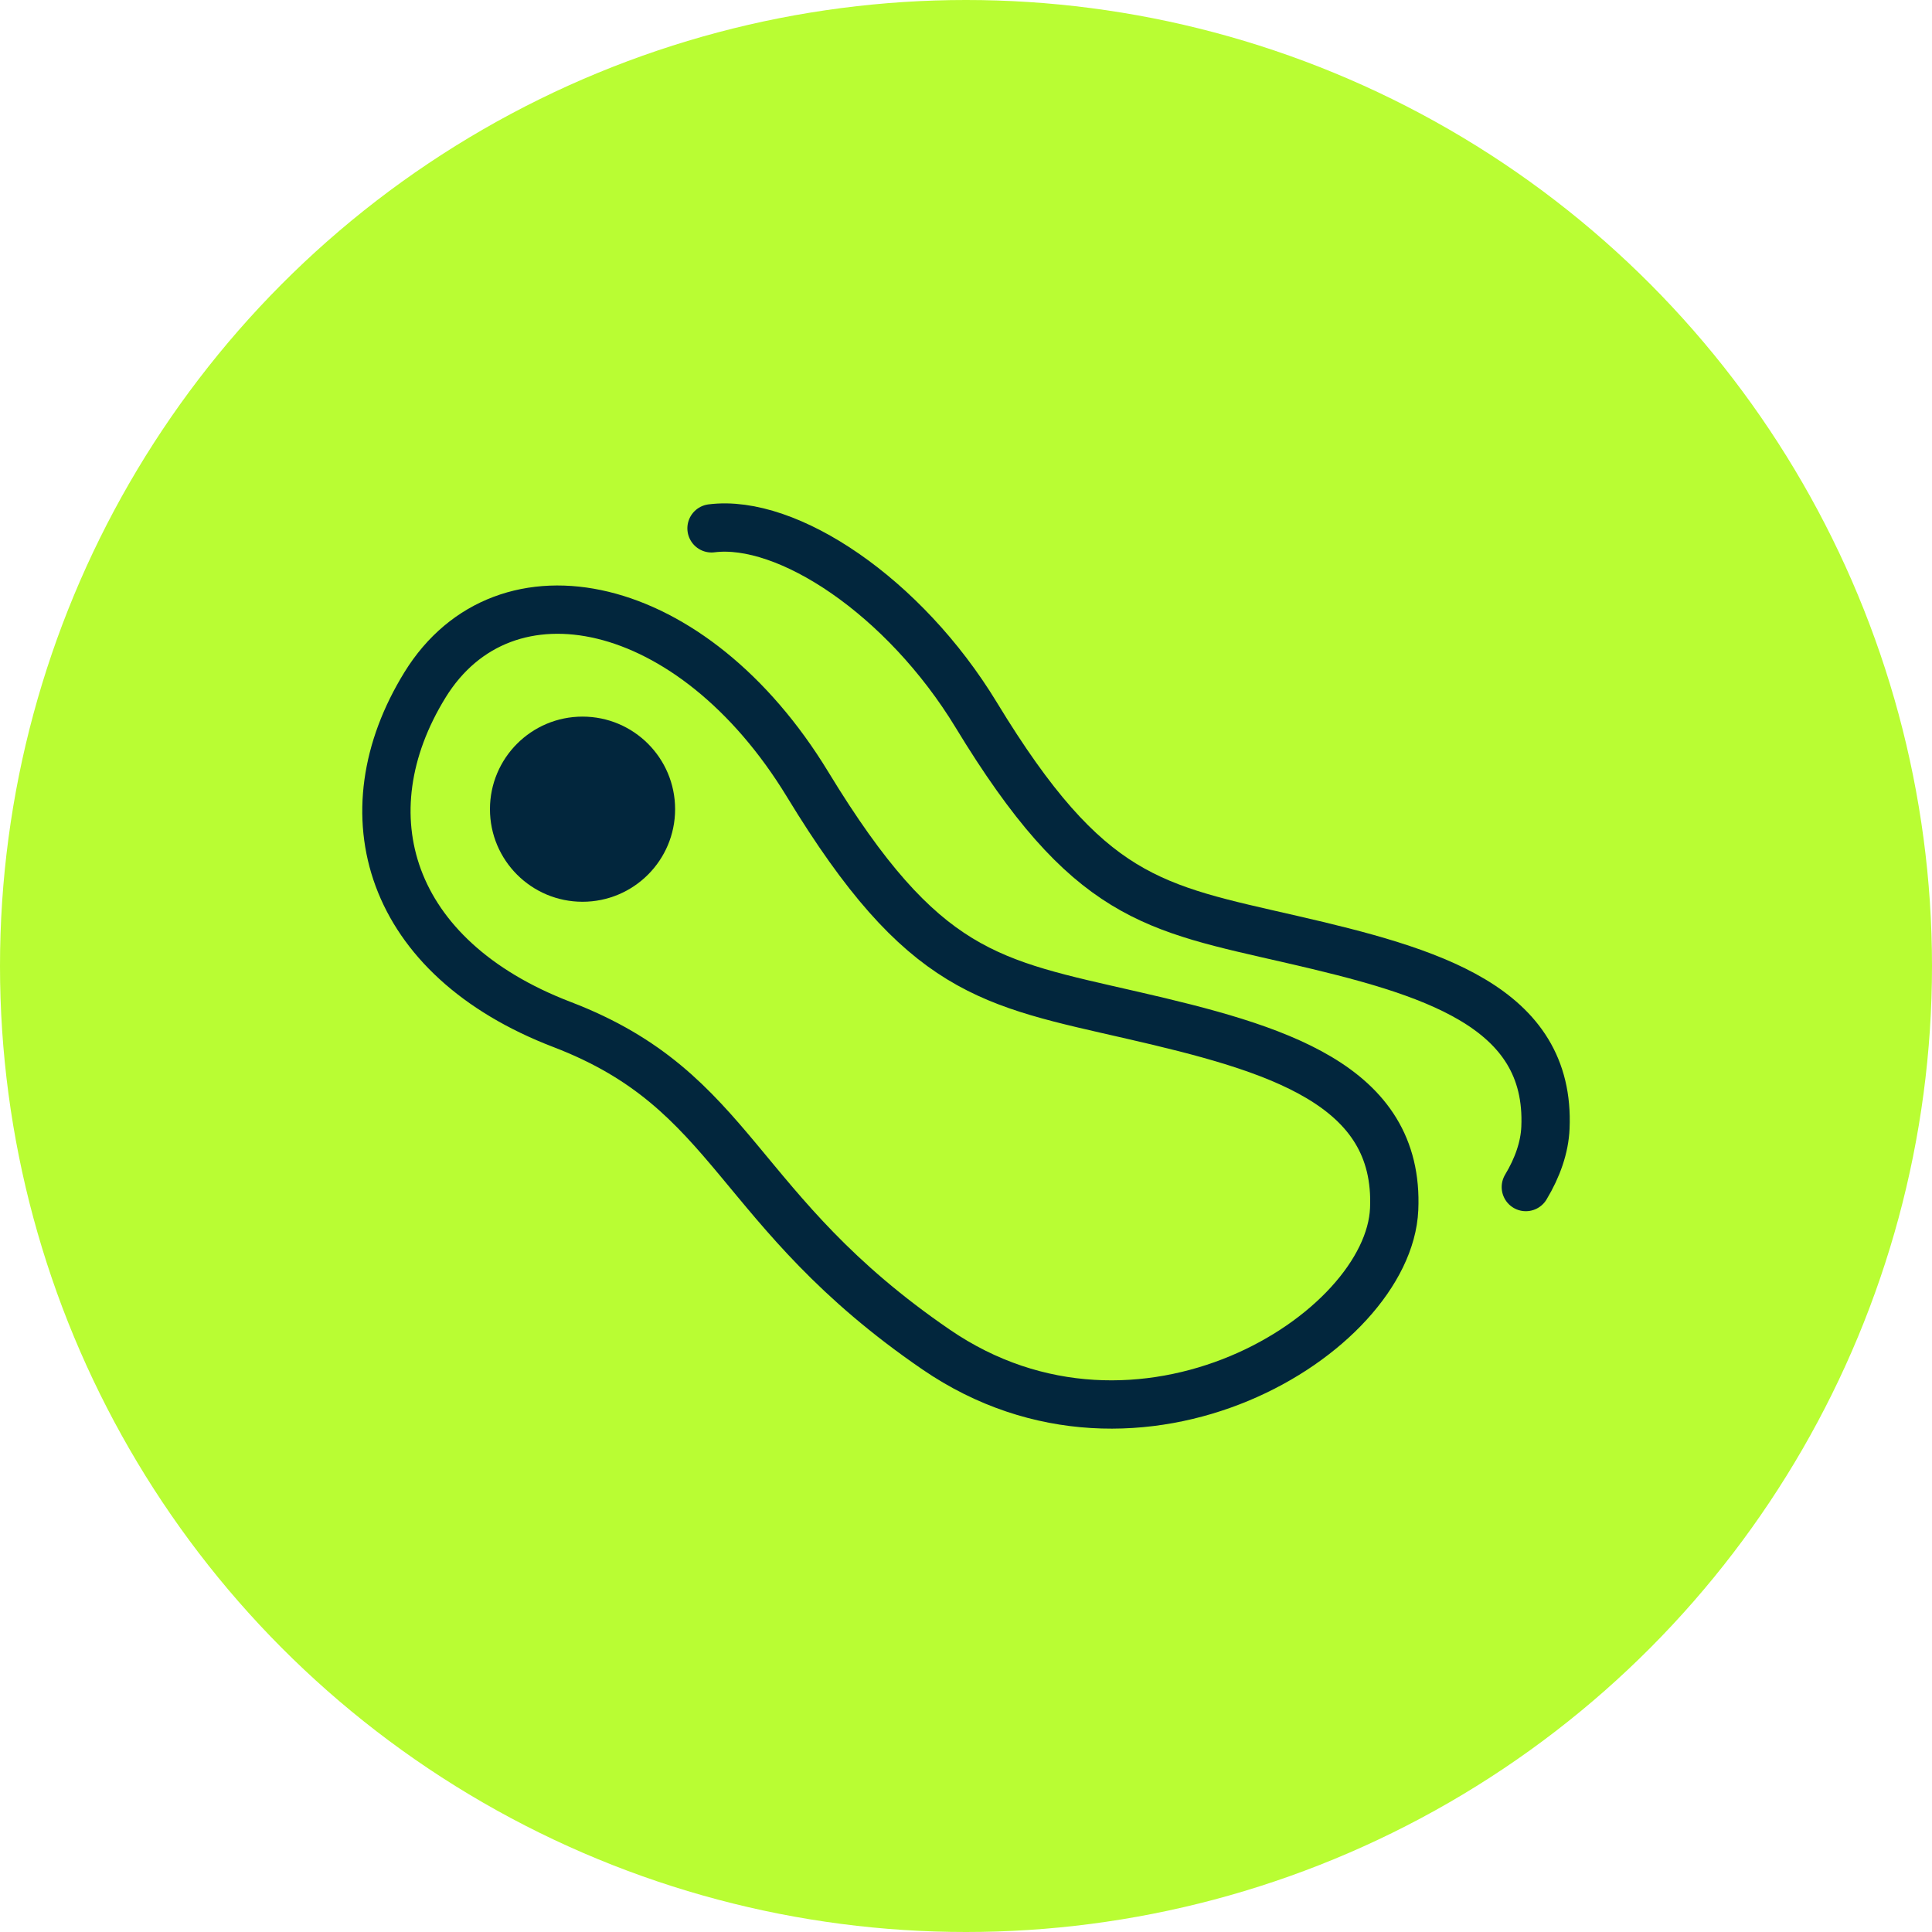 <svg height="60" width="60" xmlns="http://www.w3.org/2000/svg"><circle fill="#b9fd33" r="30" cy="30" cx="30"></circle><g stroke-width="1.5" stroke-linejoin="round" stroke="#02263d" fill="none"><path stroke-linecap="round" d="M22.097 16.408c2.351-.3 5.983 2.112 8.223 5.8 3.479 5.727 5.473 5.972 9.793 6.965s8.048 2.074 7.882 5.851c-.026.604-.242 1.231-.609 1.841"></path><path d="M13.199 21.269c2.467-3.998 8.3-2.799 11.885 3.095s5.64 6.145 10.091 7.167 8.293 2.134 8.122 6.02-7.916 8.684-14.226 4.36-6.195-8.016-11.616-10.094-6.722-6.551-4.255-10.549z"></path></g><circle fill="#02263d" r="2.875" cy="25.13" cx="18.091"></circle></svg>